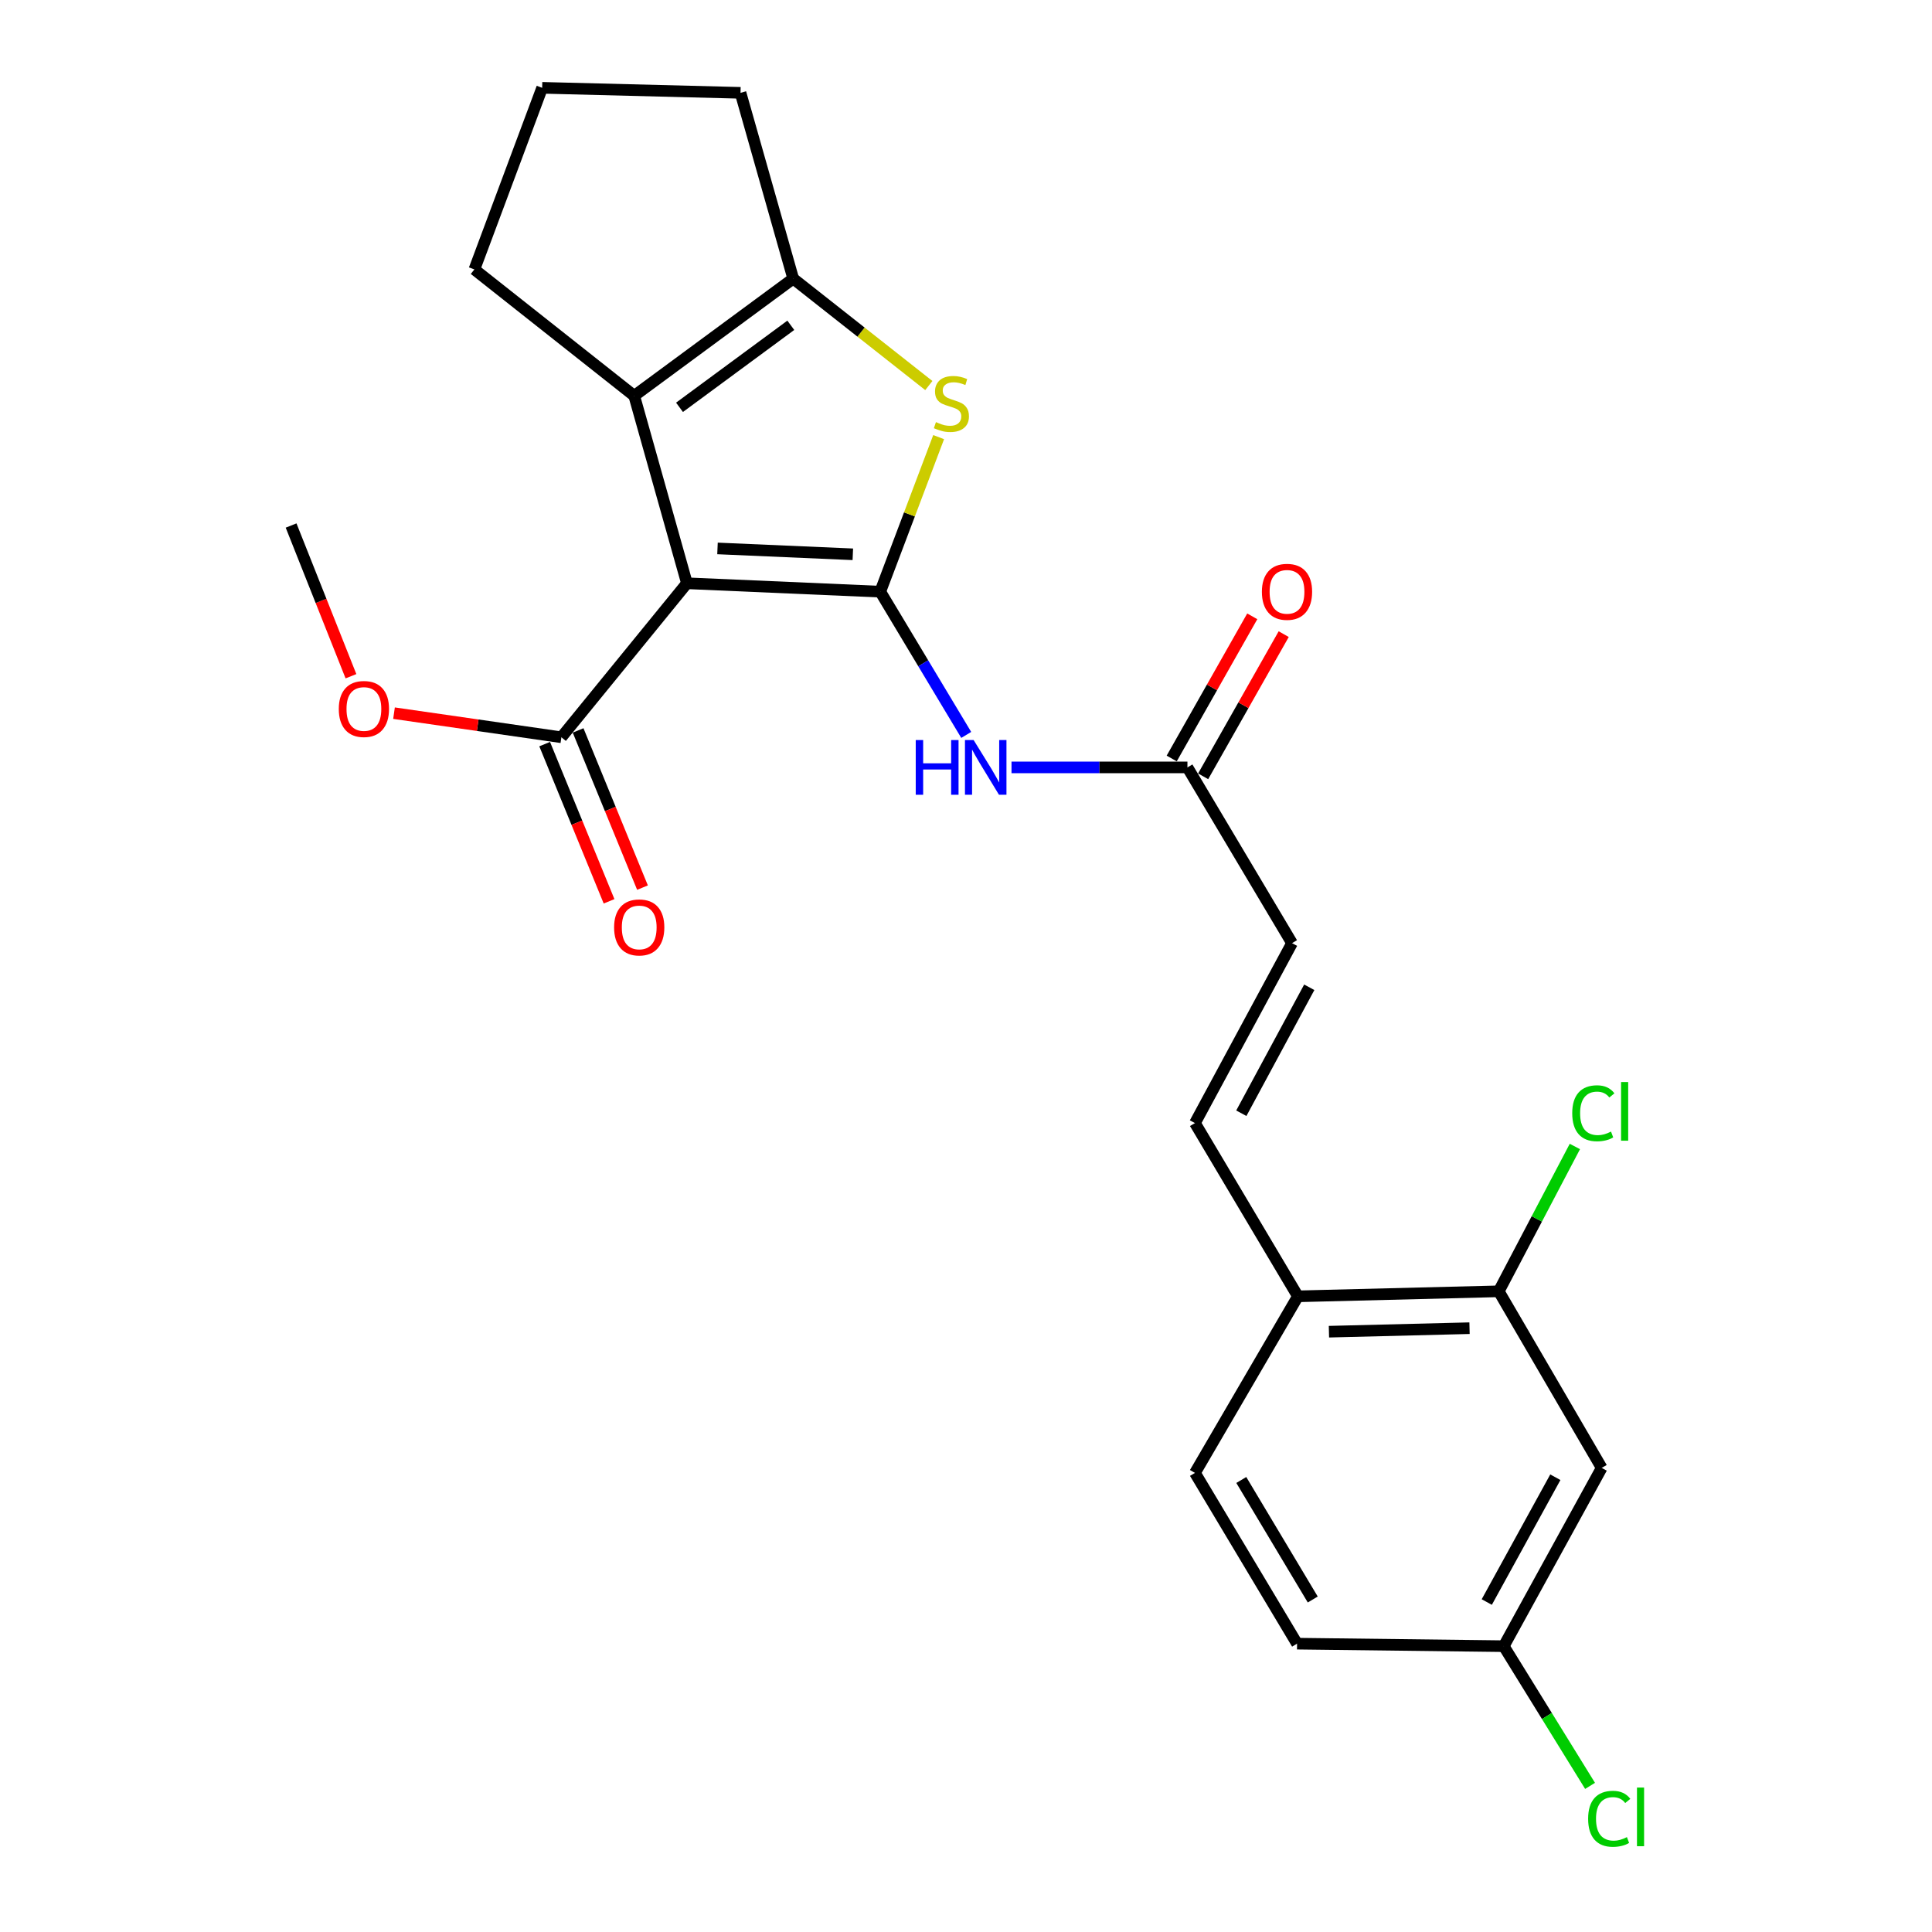 <?xml version='1.0' encoding='iso-8859-1'?>
<svg version='1.1' baseProfile='full'
              xmlns='http://www.w3.org/2000/svg'
                      xmlns:rdkit='http://www.rdkit.org/xml'
                      xmlns:xlink='http://www.w3.org/1999/xlink'
                  xml:space='preserve'
width='1000px' height='1000px' viewBox='0 0 1000 1000'>
<!-- END OF HEADER -->
<rect style='opacity:1.0;fill:#FFFFFF;stroke:none' width='1000' height='1000' x='0' y='0'> </rect>
<path class='bond-0' d='M 455.621,306.245 L 355.557,301.902' style='fill:none;fill-rule:evenodd;stroke:#000000;stroke-width:6px;stroke-linecap:butt;stroke-linejoin:miter;stroke-opacity:1' />
<path class='bond-0' d='M 441.422,286.907 L 371.377,283.867' style='fill:none;fill-rule:evenodd;stroke:#000000;stroke-width:6px;stroke-linecap:butt;stroke-linejoin:miter;stroke-opacity:1' />
<path class='bond-1' d='M 455.621,306.245 L 470.731,266.249' style='fill:none;fill-rule:evenodd;stroke:#000000;stroke-width:6px;stroke-linecap:butt;stroke-linejoin:miter;stroke-opacity:1' />
<path class='bond-1' d='M 470.731,266.249 L 485.841,226.253' style='fill:none;fill-rule:evenodd;stroke:#CCCC00;stroke-width:6px;stroke-linecap:butt;stroke-linejoin:miter;stroke-opacity:1' />
<path class='bond-4' d='M 455.621,306.245 L 477.868,343.32' style='fill:none;fill-rule:evenodd;stroke:#000000;stroke-width:6px;stroke-linecap:butt;stroke-linejoin:miter;stroke-opacity:1' />
<path class='bond-4' d='M 477.868,343.32 L 500.116,380.395' style='fill:none;fill-rule:evenodd;stroke:#0000FF;stroke-width:6px;stroke-linecap:butt;stroke-linejoin:miter;stroke-opacity:1' />
<path class='bond-2' d='M 355.557,301.902 L 328.27,204.872' style='fill:none;fill-rule:evenodd;stroke:#000000;stroke-width:6px;stroke-linecap:butt;stroke-linejoin:miter;stroke-opacity:1' />
<path class='bond-5' d='M 355.557,301.902 L 290.572,381.61' style='fill:none;fill-rule:evenodd;stroke:#000000;stroke-width:6px;stroke-linecap:butt;stroke-linejoin:miter;stroke-opacity:1' />
<path class='bond-3' d='M 480.76,199.555 L 445.663,171.888' style='fill:none;fill-rule:evenodd;stroke:#CCCC00;stroke-width:6px;stroke-linecap:butt;stroke-linejoin:miter;stroke-opacity:1' />
<path class='bond-3' d='M 445.663,171.888 L 410.566,144.22' style='fill:none;fill-rule:evenodd;stroke:#000000;stroke-width:6px;stroke-linecap:butt;stroke-linejoin:miter;stroke-opacity:1' />
<path class='bond-18' d='M 328.27,204.872 L 245.538,139.45' style='fill:none;fill-rule:evenodd;stroke:#000000;stroke-width:6px;stroke-linecap:butt;stroke-linejoin:miter;stroke-opacity:1' />
<path class='bond-24' d='M 328.27,204.872 L 410.566,144.22' style='fill:none;fill-rule:evenodd;stroke:#000000;stroke-width:6px;stroke-linecap:butt;stroke-linejoin:miter;stroke-opacity:1' />
<path class='bond-24' d='M 351.711,210.83 L 409.318,168.374' style='fill:none;fill-rule:evenodd;stroke:#000000;stroke-width:6px;stroke-linecap:butt;stroke-linejoin:miter;stroke-opacity:1' />
<path class='bond-19' d='M 410.566,144.22 L 383.29,48.052' style='fill:none;fill-rule:evenodd;stroke:#000000;stroke-width:6px;stroke-linecap:butt;stroke-linejoin:miter;stroke-opacity:1' />
<path class='bond-6' d='M 523.554,397.207 L 569.083,397.207' style='fill:none;fill-rule:evenodd;stroke:#0000FF;stroke-width:6px;stroke-linecap:butt;stroke-linejoin:miter;stroke-opacity:1' />
<path class='bond-6' d='M 569.083,397.207 L 614.612,397.207' style='fill:none;fill-rule:evenodd;stroke:#000000;stroke-width:6px;stroke-linecap:butt;stroke-linejoin:miter;stroke-opacity:1' />
<path class='bond-12' d='M 281.918,385.155 L 298.584,425.836' style='fill:none;fill-rule:evenodd;stroke:#000000;stroke-width:6px;stroke-linecap:butt;stroke-linejoin:miter;stroke-opacity:1' />
<path class='bond-12' d='M 298.584,425.836 L 315.249,466.518' style='fill:none;fill-rule:evenodd;stroke:#FF0000;stroke-width:6px;stroke-linecap:butt;stroke-linejoin:miter;stroke-opacity:1' />
<path class='bond-12' d='M 299.226,378.065 L 315.891,418.746' style='fill:none;fill-rule:evenodd;stroke:#000000;stroke-width:6px;stroke-linecap:butt;stroke-linejoin:miter;stroke-opacity:1' />
<path class='bond-12' d='M 315.891,418.746 L 332.557,459.428' style='fill:none;fill-rule:evenodd;stroke:#FF0000;stroke-width:6px;stroke-linecap:butt;stroke-linejoin:miter;stroke-opacity:1' />
<path class='bond-17' d='M 290.572,381.61 L 247.255,375.37' style='fill:none;fill-rule:evenodd;stroke:#000000;stroke-width:6px;stroke-linecap:butt;stroke-linejoin:miter;stroke-opacity:1' />
<path class='bond-17' d='M 247.255,375.37 L 203.939,369.131' style='fill:none;fill-rule:evenodd;stroke:#FF0000;stroke-width:6px;stroke-linecap:butt;stroke-linejoin:miter;stroke-opacity:1' />
<path class='bond-9' d='M 614.612,397.207 L 668.748,488.169' style='fill:none;fill-rule:evenodd;stroke:#000000;stroke-width:6px;stroke-linecap:butt;stroke-linejoin:miter;stroke-opacity:1' />
<path class='bond-13' d='M 622.748,401.817 L 643.596,365.023' style='fill:none;fill-rule:evenodd;stroke:#000000;stroke-width:6px;stroke-linecap:butt;stroke-linejoin:miter;stroke-opacity:1' />
<path class='bond-13' d='M 643.596,365.023 L 664.443,328.229' style='fill:none;fill-rule:evenodd;stroke:#FF0000;stroke-width:6px;stroke-linecap:butt;stroke-linejoin:miter;stroke-opacity:1' />
<path class='bond-13' d='M 606.475,392.597 L 627.323,355.803' style='fill:none;fill-rule:evenodd;stroke:#000000;stroke-width:6px;stroke-linecap:butt;stroke-linejoin:miter;stroke-opacity:1' />
<path class='bond-13' d='M 627.323,355.803 L 648.17,319.009' style='fill:none;fill-rule:evenodd;stroke:#FF0000;stroke-width:6px;stroke-linecap:butt;stroke-linejoin:miter;stroke-opacity:1' />
<path class='bond-7' d='M 618.508,581.302 L 668.748,488.169' style='fill:none;fill-rule:evenodd;stroke:#000000;stroke-width:6px;stroke-linecap:butt;stroke-linejoin:miter;stroke-opacity:1' />
<path class='bond-7' d='M 642.506,576.212 L 677.674,511.019' style='fill:none;fill-rule:evenodd;stroke:#000000;stroke-width:6px;stroke-linecap:butt;stroke-linejoin:miter;stroke-opacity:1' />
<path class='bond-11' d='M 618.508,581.302 L 671.793,670.975' style='fill:none;fill-rule:evenodd;stroke:#000000;stroke-width:6px;stroke-linecap:butt;stroke-linejoin:miter;stroke-opacity:1' />
<path class='bond-8' d='M 775.754,668.378 L 671.793,670.975' style='fill:none;fill-rule:evenodd;stroke:#000000;stroke-width:6px;stroke-linecap:butt;stroke-linejoin:miter;stroke-opacity:1' />
<path class='bond-8' d='M 760.627,687.465 L 687.854,689.284' style='fill:none;fill-rule:evenodd;stroke:#000000;stroke-width:6px;stroke-linecap:butt;stroke-linejoin:miter;stroke-opacity:1' />
<path class='bond-10' d='M 775.754,668.378 L 829.038,759.776' style='fill:none;fill-rule:evenodd;stroke:#000000;stroke-width:6px;stroke-linecap:butt;stroke-linejoin:miter;stroke-opacity:1' />
<path class='bond-16' d='M 775.754,668.378 L 795.454,630.896' style='fill:none;fill-rule:evenodd;stroke:#000000;stroke-width:6px;stroke-linecap:butt;stroke-linejoin:miter;stroke-opacity:1' />
<path class='bond-16' d='M 795.454,630.896 L 815.155,593.415' style='fill:none;fill-rule:evenodd;stroke:#00CC00;stroke-width:6px;stroke-linecap:butt;stroke-linejoin:miter;stroke-opacity:1' />
<path class='bond-26' d='M 829.038,759.776 L 778.341,852.057' style='fill:none;fill-rule:evenodd;stroke:#000000;stroke-width:6px;stroke-linecap:butt;stroke-linejoin:miter;stroke-opacity:1' />
<path class='bond-26' d='M 805.041,764.612 L 769.553,829.209' style='fill:none;fill-rule:evenodd;stroke:#000000;stroke-width:6px;stroke-linecap:butt;stroke-linejoin:miter;stroke-opacity:1' />
<path class='bond-14' d='M 671.793,670.975 L 618.508,762.374' style='fill:none;fill-rule:evenodd;stroke:#000000;stroke-width:6px;stroke-linecap:butt;stroke-linejoin:miter;stroke-opacity:1' />
<path class='bond-20' d='M 618.508,762.374 L 671.356,850.759' style='fill:none;fill-rule:evenodd;stroke:#000000;stroke-width:6px;stroke-linecap:butt;stroke-linejoin:miter;stroke-opacity:1' />
<path class='bond-20' d='M 642.488,766.033 L 679.482,827.902' style='fill:none;fill-rule:evenodd;stroke:#000000;stroke-width:6px;stroke-linecap:butt;stroke-linejoin:miter;stroke-opacity:1' />
<path class='bond-15' d='M 778.341,852.057 L 671.356,850.759' style='fill:none;fill-rule:evenodd;stroke:#000000;stroke-width:6px;stroke-linecap:butt;stroke-linejoin:miter;stroke-opacity:1' />
<path class='bond-21' d='M 778.341,852.057 L 800.678,888.211' style='fill:none;fill-rule:evenodd;stroke:#000000;stroke-width:6px;stroke-linecap:butt;stroke-linejoin:miter;stroke-opacity:1' />
<path class='bond-21' d='M 800.678,888.211 L 823.014,924.365' style='fill:none;fill-rule:evenodd;stroke:#00CC00;stroke-width:6px;stroke-linecap:butt;stroke-linejoin:miter;stroke-opacity:1' />
<path class='bond-23' d='M 181.655,350.014 L 166.162,311.01' style='fill:none;fill-rule:evenodd;stroke:#FF0000;stroke-width:6px;stroke-linecap:butt;stroke-linejoin:miter;stroke-opacity:1' />
<path class='bond-23' d='M 166.162,311.01 L 150.669,272.007' style='fill:none;fill-rule:evenodd;stroke:#000000;stroke-width:6px;stroke-linecap:butt;stroke-linejoin:miter;stroke-opacity:1' />
<path class='bond-25' d='M 245.538,139.45 L 280.618,45.455' style='fill:none;fill-rule:evenodd;stroke:#000000;stroke-width:6px;stroke-linecap:butt;stroke-linejoin:miter;stroke-opacity:1' />
<path class='bond-22' d='M 383.29,48.052 L 280.618,45.455' style='fill:none;fill-rule:evenodd;stroke:#000000;stroke-width:6px;stroke-linecap:butt;stroke-linejoin:miter;stroke-opacity:1' />
<path  class='atom-2' d='M 484.446 218.488
Q 484.766 218.608, 486.086 219.168
Q 487.406 219.728, 488.846 220.088
Q 490.326 220.408, 491.766 220.408
Q 494.446 220.408, 496.006 219.128
Q 497.566 217.808, 497.566 215.528
Q 497.566 213.968, 496.766 213.008
Q 496.006 212.048, 494.806 211.528
Q 493.606 211.008, 491.606 210.408
Q 489.086 209.648, 487.566 208.928
Q 486.086 208.208, 485.006 206.688
Q 483.966 205.168, 483.966 202.608
Q 483.966 199.048, 486.366 196.848
Q 488.806 194.648, 493.606 194.648
Q 496.886 194.648, 500.606 196.208
L 499.686 199.288
Q 496.286 197.888, 493.726 197.888
Q 490.966 197.888, 489.446 199.048
Q 487.926 200.168, 487.966 202.128
Q 487.966 203.648, 488.726 204.568
Q 489.526 205.488, 490.646 206.008
Q 491.806 206.528, 493.726 207.128
Q 496.286 207.928, 497.806 208.728
Q 499.326 209.528, 500.406 211.168
Q 501.526 212.768, 501.526 215.528
Q 501.526 219.448, 498.886 221.568
Q 496.286 223.648, 491.926 223.648
Q 489.406 223.648, 487.486 223.088
Q 485.606 222.568, 483.366 221.648
L 484.446 218.488
' fill='#CCCC00'/>
<path  class='atom-5' d='M 473.984 383.047
L 477.824 383.047
L 477.824 395.087
L 492.304 395.087
L 492.304 383.047
L 496.144 383.047
L 496.144 411.367
L 492.304 411.367
L 492.304 398.287
L 477.824 398.287
L 477.824 411.367
L 473.984 411.367
L 473.984 383.047
' fill='#0000FF'/>
<path  class='atom-5' d='M 503.944 383.047
L 513.224 398.047
Q 514.144 399.527, 515.624 402.207
Q 517.104 404.887, 517.184 405.047
L 517.184 383.047
L 520.944 383.047
L 520.944 411.367
L 517.064 411.367
L 507.104 394.967
Q 505.944 393.047, 504.704 390.847
Q 503.504 388.647, 503.144 387.967
L 503.144 411.367
L 499.464 411.367
L 499.464 383.047
L 503.944 383.047
' fill='#0000FF'/>
<path  class='atom-13' d='M 317.858 480.029
Q 317.858 473.229, 321.218 469.429
Q 324.578 465.629, 330.858 465.629
Q 337.138 465.629, 340.498 469.429
Q 343.858 473.229, 343.858 480.029
Q 343.858 486.909, 340.458 490.829
Q 337.058 494.709, 330.858 494.709
Q 324.618 494.709, 321.218 490.829
Q 317.858 486.949, 317.858 480.029
M 330.858 491.509
Q 335.178 491.509, 337.498 488.629
Q 339.858 485.709, 339.858 480.029
Q 339.858 474.469, 337.498 471.669
Q 335.178 468.829, 330.858 468.829
Q 326.538 468.829, 324.178 471.629
Q 321.858 474.429, 321.858 480.029
Q 321.858 485.749, 324.178 488.629
Q 326.538 491.509, 330.858 491.509
' fill='#FF0000'/>
<path  class='atom-14' d='M 653.151 306.325
Q 653.151 299.525, 656.511 295.725
Q 659.871 291.925, 666.151 291.925
Q 672.431 291.925, 675.791 295.725
Q 679.151 299.525, 679.151 306.325
Q 679.151 313.205, 675.751 317.125
Q 672.351 321.005, 666.151 321.005
Q 659.911 321.005, 656.511 317.125
Q 653.151 313.245, 653.151 306.325
M 666.151 317.805
Q 670.471 317.805, 672.791 314.925
Q 675.151 312.005, 675.151 306.325
Q 675.151 300.765, 672.791 297.965
Q 670.471 295.125, 666.151 295.125
Q 661.831 295.125, 659.471 297.925
Q 657.151 300.725, 657.151 306.325
Q 657.151 312.045, 659.471 314.925
Q 661.831 317.805, 666.151 317.805
' fill='#FF0000'/>
<path  class='atom-17' d='M 813.785 576.224
Q 813.785 569.184, 817.065 565.504
Q 820.385 561.784, 826.665 561.784
Q 832.505 561.784, 835.625 565.904
L 832.985 568.064
Q 830.705 565.064, 826.665 565.064
Q 822.385 565.064, 820.105 567.944
Q 817.865 570.784, 817.865 576.224
Q 817.865 581.824, 820.185 584.704
Q 822.545 587.584, 827.105 587.584
Q 830.225 587.584, 833.865 585.704
L 834.985 588.704
Q 833.505 589.664, 831.265 590.224
Q 829.025 590.784, 826.545 590.784
Q 820.385 590.784, 817.065 587.024
Q 813.785 583.264, 813.785 576.224
' fill='#00CC00'/>
<path  class='atom-17' d='M 839.065 560.064
L 842.745 560.064
L 842.745 590.424
L 839.065 590.424
L 839.065 560.064
' fill='#00CC00'/>
<path  class='atom-18' d='M 175.357 366.966
Q 175.357 360.166, 178.717 356.366
Q 182.077 352.566, 188.357 352.566
Q 194.637 352.566, 197.997 356.366
Q 201.357 360.166, 201.357 366.966
Q 201.357 373.846, 197.957 377.766
Q 194.557 381.646, 188.357 381.646
Q 182.117 381.646, 178.717 377.766
Q 175.357 373.886, 175.357 366.966
M 188.357 378.446
Q 192.677 378.446, 194.997 375.566
Q 197.357 372.646, 197.357 366.966
Q 197.357 361.406, 194.997 358.606
Q 192.677 355.766, 188.357 355.766
Q 184.037 355.766, 181.677 358.566
Q 179.357 361.366, 179.357 366.966
Q 179.357 372.686, 181.677 375.566
Q 184.037 378.446, 188.357 378.446
' fill='#FF0000'/>
<path  class='atom-22' d='M 822.015 941.402
Q 822.015 934.362, 825.295 930.682
Q 828.615 926.962, 834.895 926.962
Q 840.735 926.962, 843.855 931.082
L 841.215 933.242
Q 838.935 930.242, 834.895 930.242
Q 830.615 930.242, 828.335 933.122
Q 826.095 935.962, 826.095 941.402
Q 826.095 947.002, 828.415 949.882
Q 830.775 952.762, 835.335 952.762
Q 838.455 952.762, 842.095 950.882
L 843.215 953.882
Q 841.735 954.842, 839.495 955.402
Q 837.255 955.962, 834.775 955.962
Q 828.615 955.962, 825.295 952.202
Q 822.015 948.442, 822.015 941.402
' fill='#00CC00'/>
<path  class='atom-22' d='M 847.295 925.242
L 850.975 925.242
L 850.975 955.602
L 847.295 955.602
L 847.295 925.242
' fill='#00CC00'/>
</svg>
